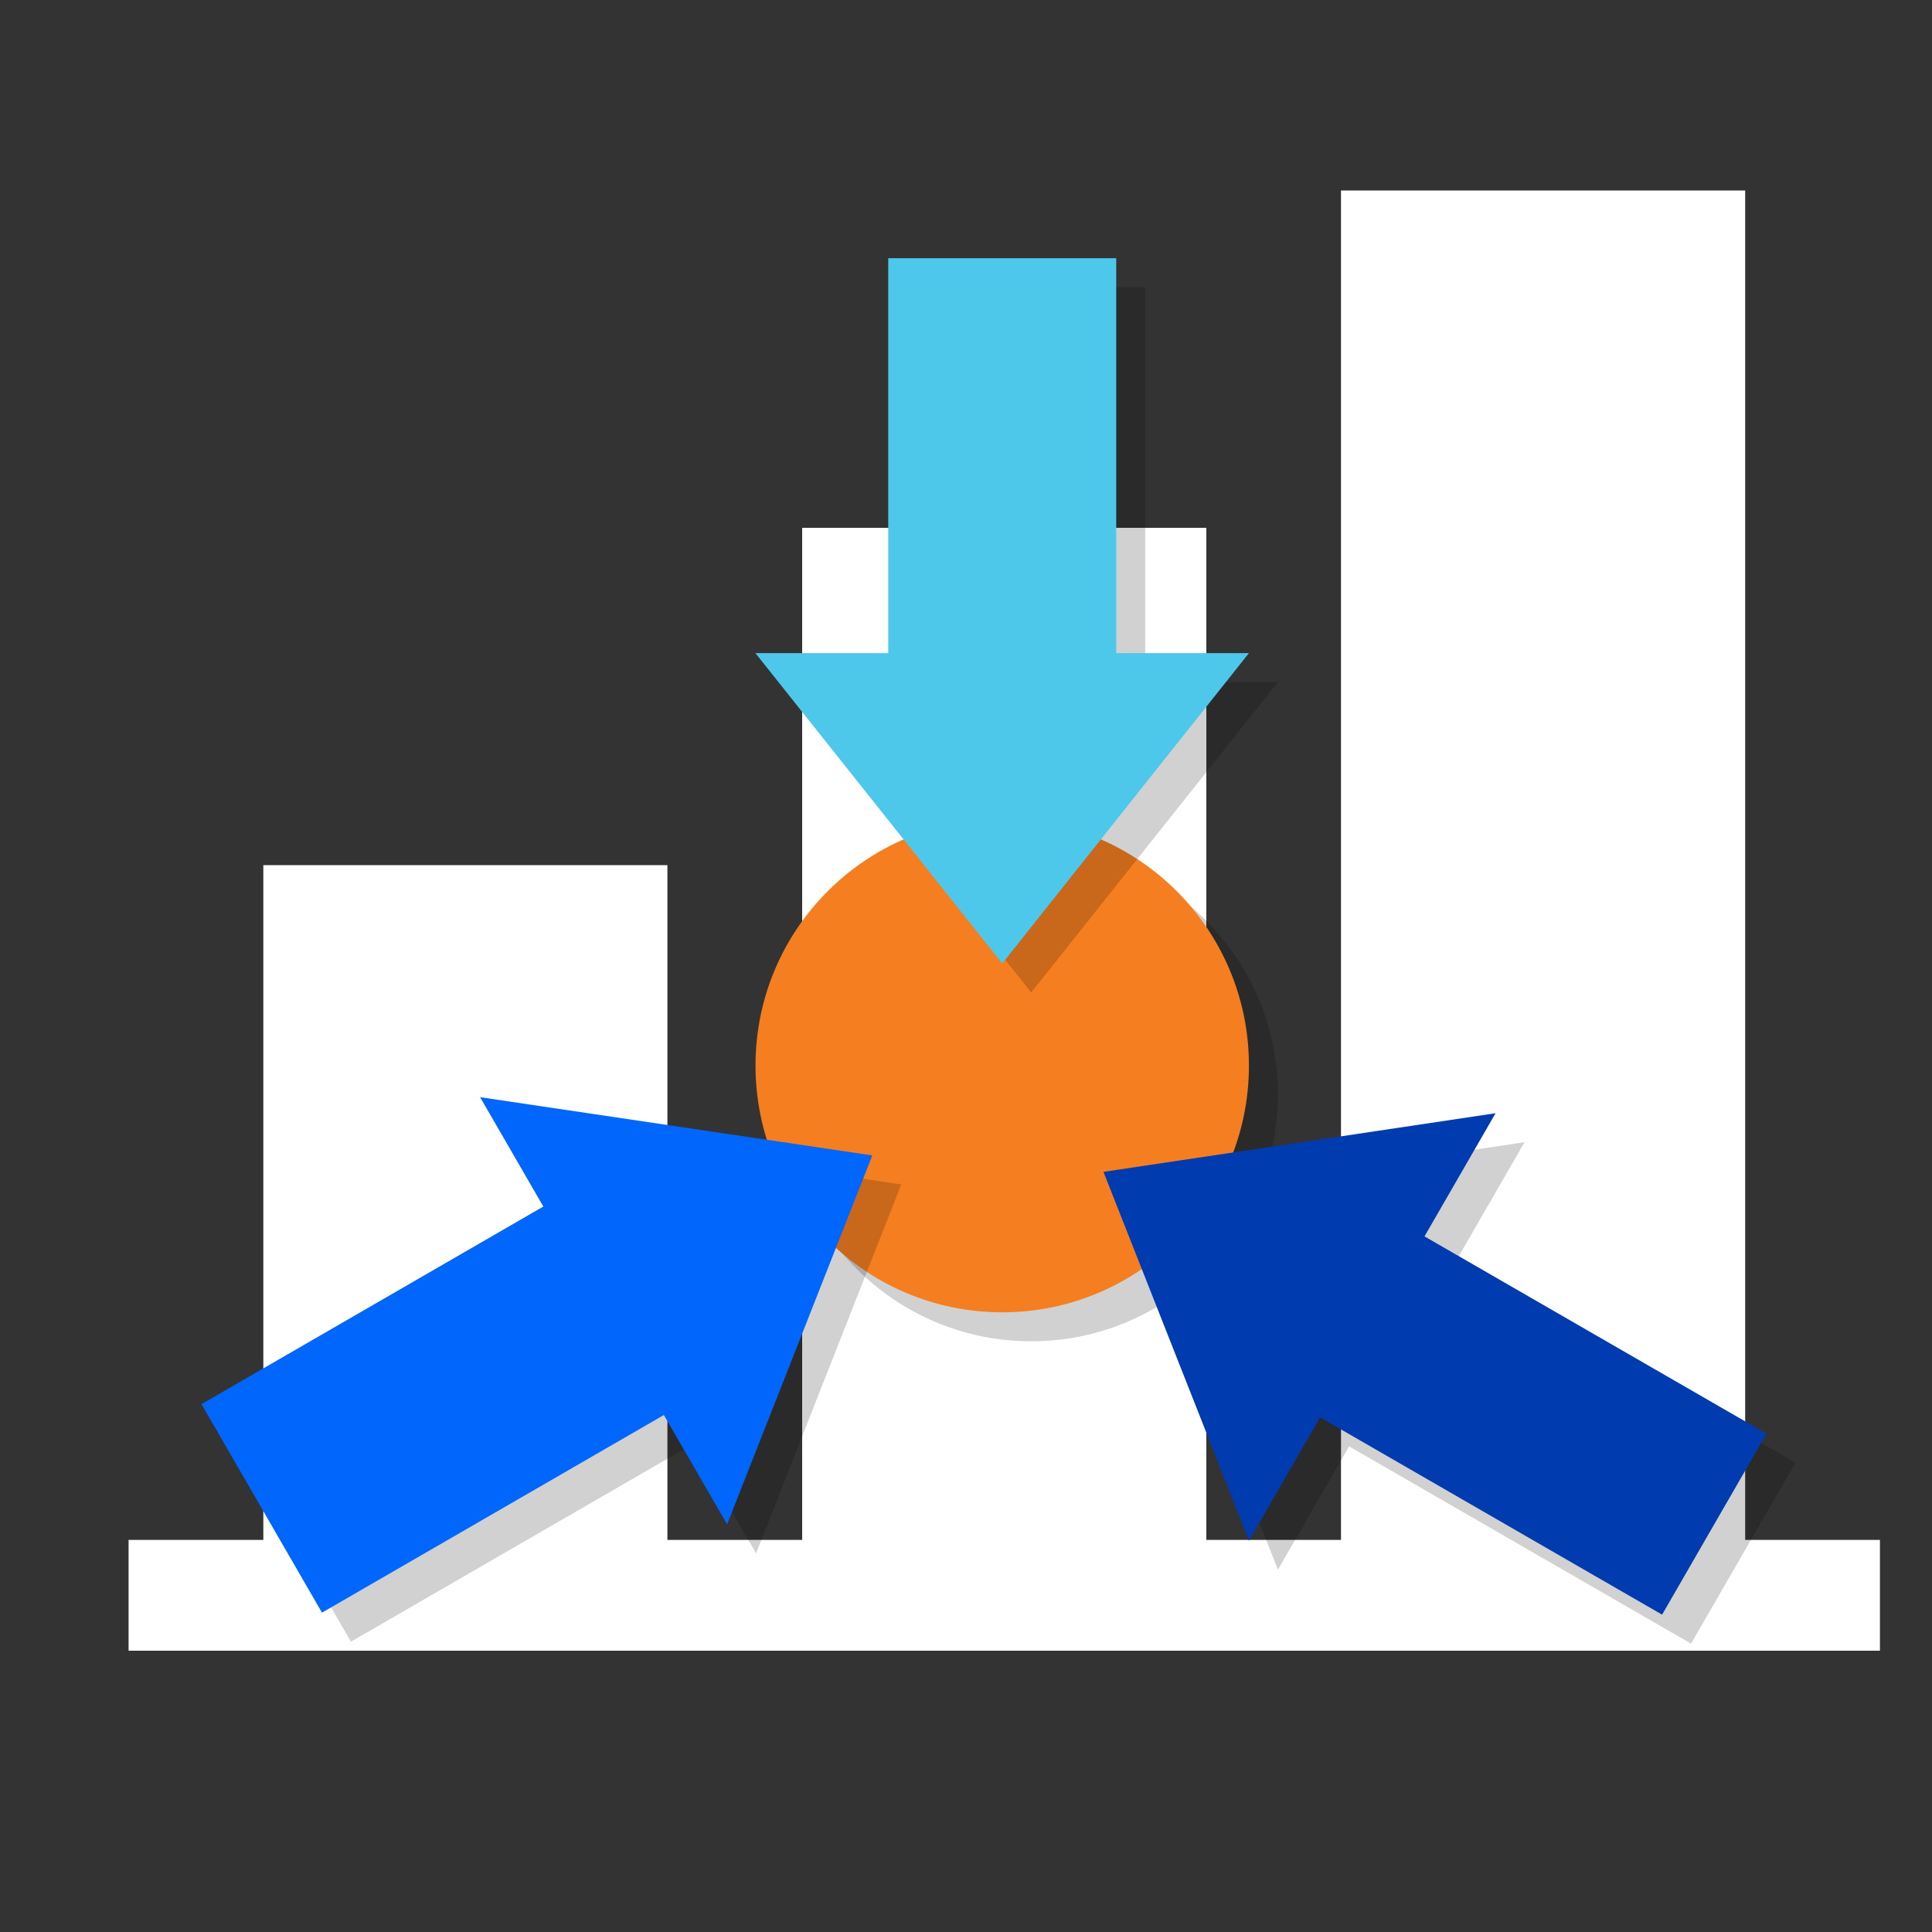 <svg xmlns="http://www.w3.org/2000/svg" viewBox="0 0 200 200"><rect x="0" y="0" width="200" height="200" fill="#333333" stroke="none"/><defs><style>.cls-1{isolation:isolate;}.cls-2{fill:#fff;}.cls-3{mix-blend-mode:multiply;opacity:0.18;}.cls-4{fill:#f57e20;}.cls-5{fill:#4ec8ea;}.cls-6{fill:#003cb0;}.cls-7{fill:#0066fc;}</style></defs><g class="cls-1"><g id="Layer_1" data-name="Layer 1"><polygon class="cls-2" points="180.66 159.41 180.66 19.72 138.82 19.72 138.82 159.41 124.88 159.41 124.88 54.64 83.04 54.64 83.04 159.41 69.09 159.41 69.09 89.56 27.26 89.56 27.26 159.41 13.31 159.41 13.31 170.88 27.26 170.88 69.09 170.88 83.04 170.88 124.88 170.88 138.82 170.88 180.66 170.88 194.61 170.88 194.61 159.41 180.66 159.41"/><g class="cls-3"><circle cx="106.75" cy="113.31" r="25.54"/></g><circle class="cls-4" cx="103.75" cy="110.31" r="25.54"/><g class="cls-3"><rect x="94.95" y="29.73" width="23.6" height="49.39"/><polygon points="132.29 70.61 81.2 70.61 106.75 102.74 132.29 70.61"/></g><rect class="cls-5" x="91.95" y="26.73" width="23.6" height="49.39"/><polygon class="cls-5" points="129.29 67.61 78.2 67.61 103.75 99.74 129.29 67.61"/><g class="cls-3"><rect x="148.26" y="123.76" width="21.63" height="49.39" transform="translate(-49.01 212.05) rotate(-60.02)"/><polygon points="132.29 162.49 157.82 118.24 117.23 124.31 132.29 162.49"/></g><rect class="cls-6" x="145.26" y="120.76" width="21.63" height="49.39" transform="translate(-47.91 207.95) rotate(-60.02)"/><polygon class="cls-6" points="129.29 159.49 154.82 115.24 114.23 121.31 129.29 159.49"/><g class="cls-3"><rect x="26.79" y="134.32" width="49.39" height="24.93" transform="translate(-66.56 45.48) rotate(-30.03)"/><polygon points="52.7 116.58 78.27 160.8 93.3 122.61 52.7 116.58"/></g><rect class="cls-7" x="23.79" y="131.32" width="49.39" height="24.93" transform="translate(-65.46 43.57) rotate(-30.03)"/><polygon class="cls-7" points="49.7 113.58 75.27 157.8 90.3 119.61 49.7 113.58"/></g></g></svg>